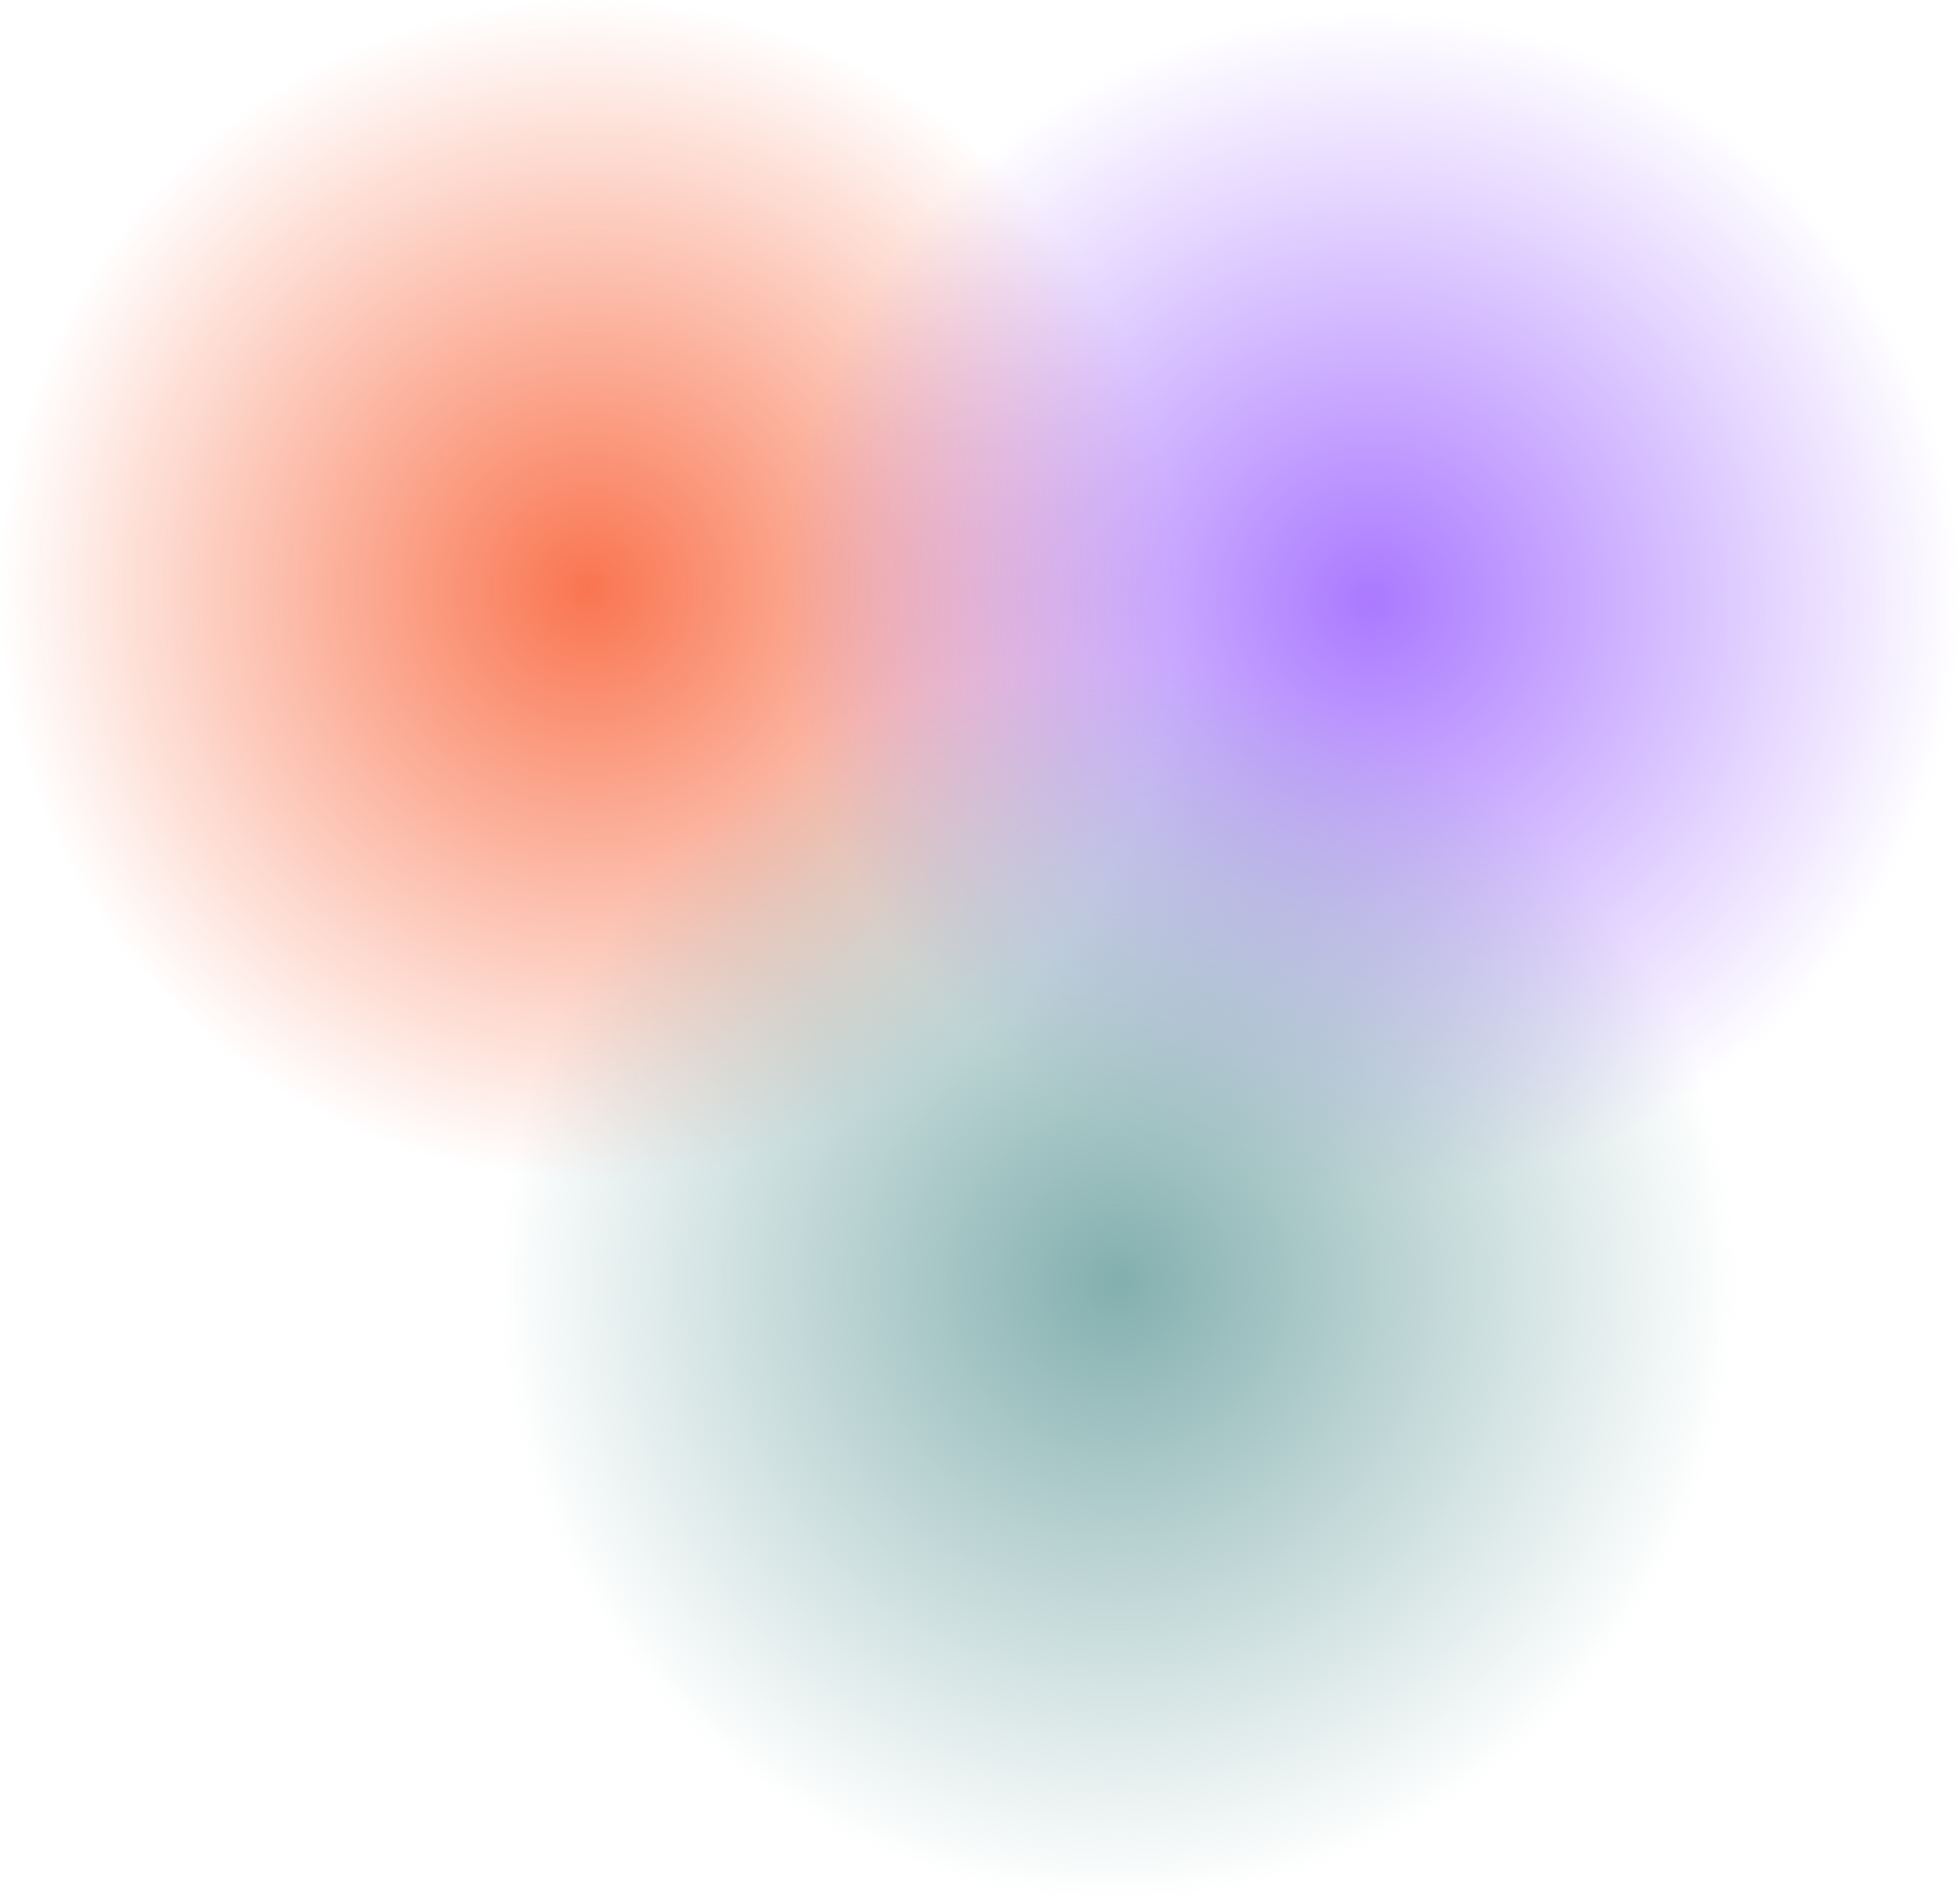 <svg xmlns="http://www.w3.org/2000/svg" fill="none" width="2824" height="2741" viewBox="0 0 2824 2741"><circle cx="848.5" cy="848.5" r="848.5" fill="url(#a)" opacity=".95"></circle><circle cx="1975.5" cy="865.5" r="848.5" fill="url(#b)" opacity=".95"></circle><circle cx="1610" cy="1846" r="895" fill="url(#c)" opacity=".95"></circle><defs><radialGradient id="a" cx="0" cy="0" r="1" gradientTransform="rotate(90 0 848.5) scale(848.5)" gradientUnits="userSpaceOnUse"><stop stop-color="#F96E47"></stop><stop offset="1" stop-color="#F96E47" stop-opacity="0"></stop></radialGradient><radialGradient id="b" cx="0" cy="0" r="1" gradientTransform="rotate(90 555 1420.5) scale(848.5)" gradientUnits="userSpaceOnUse"><stop stop-color="#A672FF"></stop><stop offset="1" stop-color="#A672FF" stop-opacity="0"></stop></radialGradient><radialGradient id="c" cx="0" cy="0" r="1" gradientTransform="matrix(0 895 -895 0 1610 1846)" gradientUnits="userSpaceOnUse"><stop stop-color="#7DABAB"></stop><stop offset="1" stop-color="#7DABAB" stop-opacity="0"></stop></radialGradient></defs></svg>